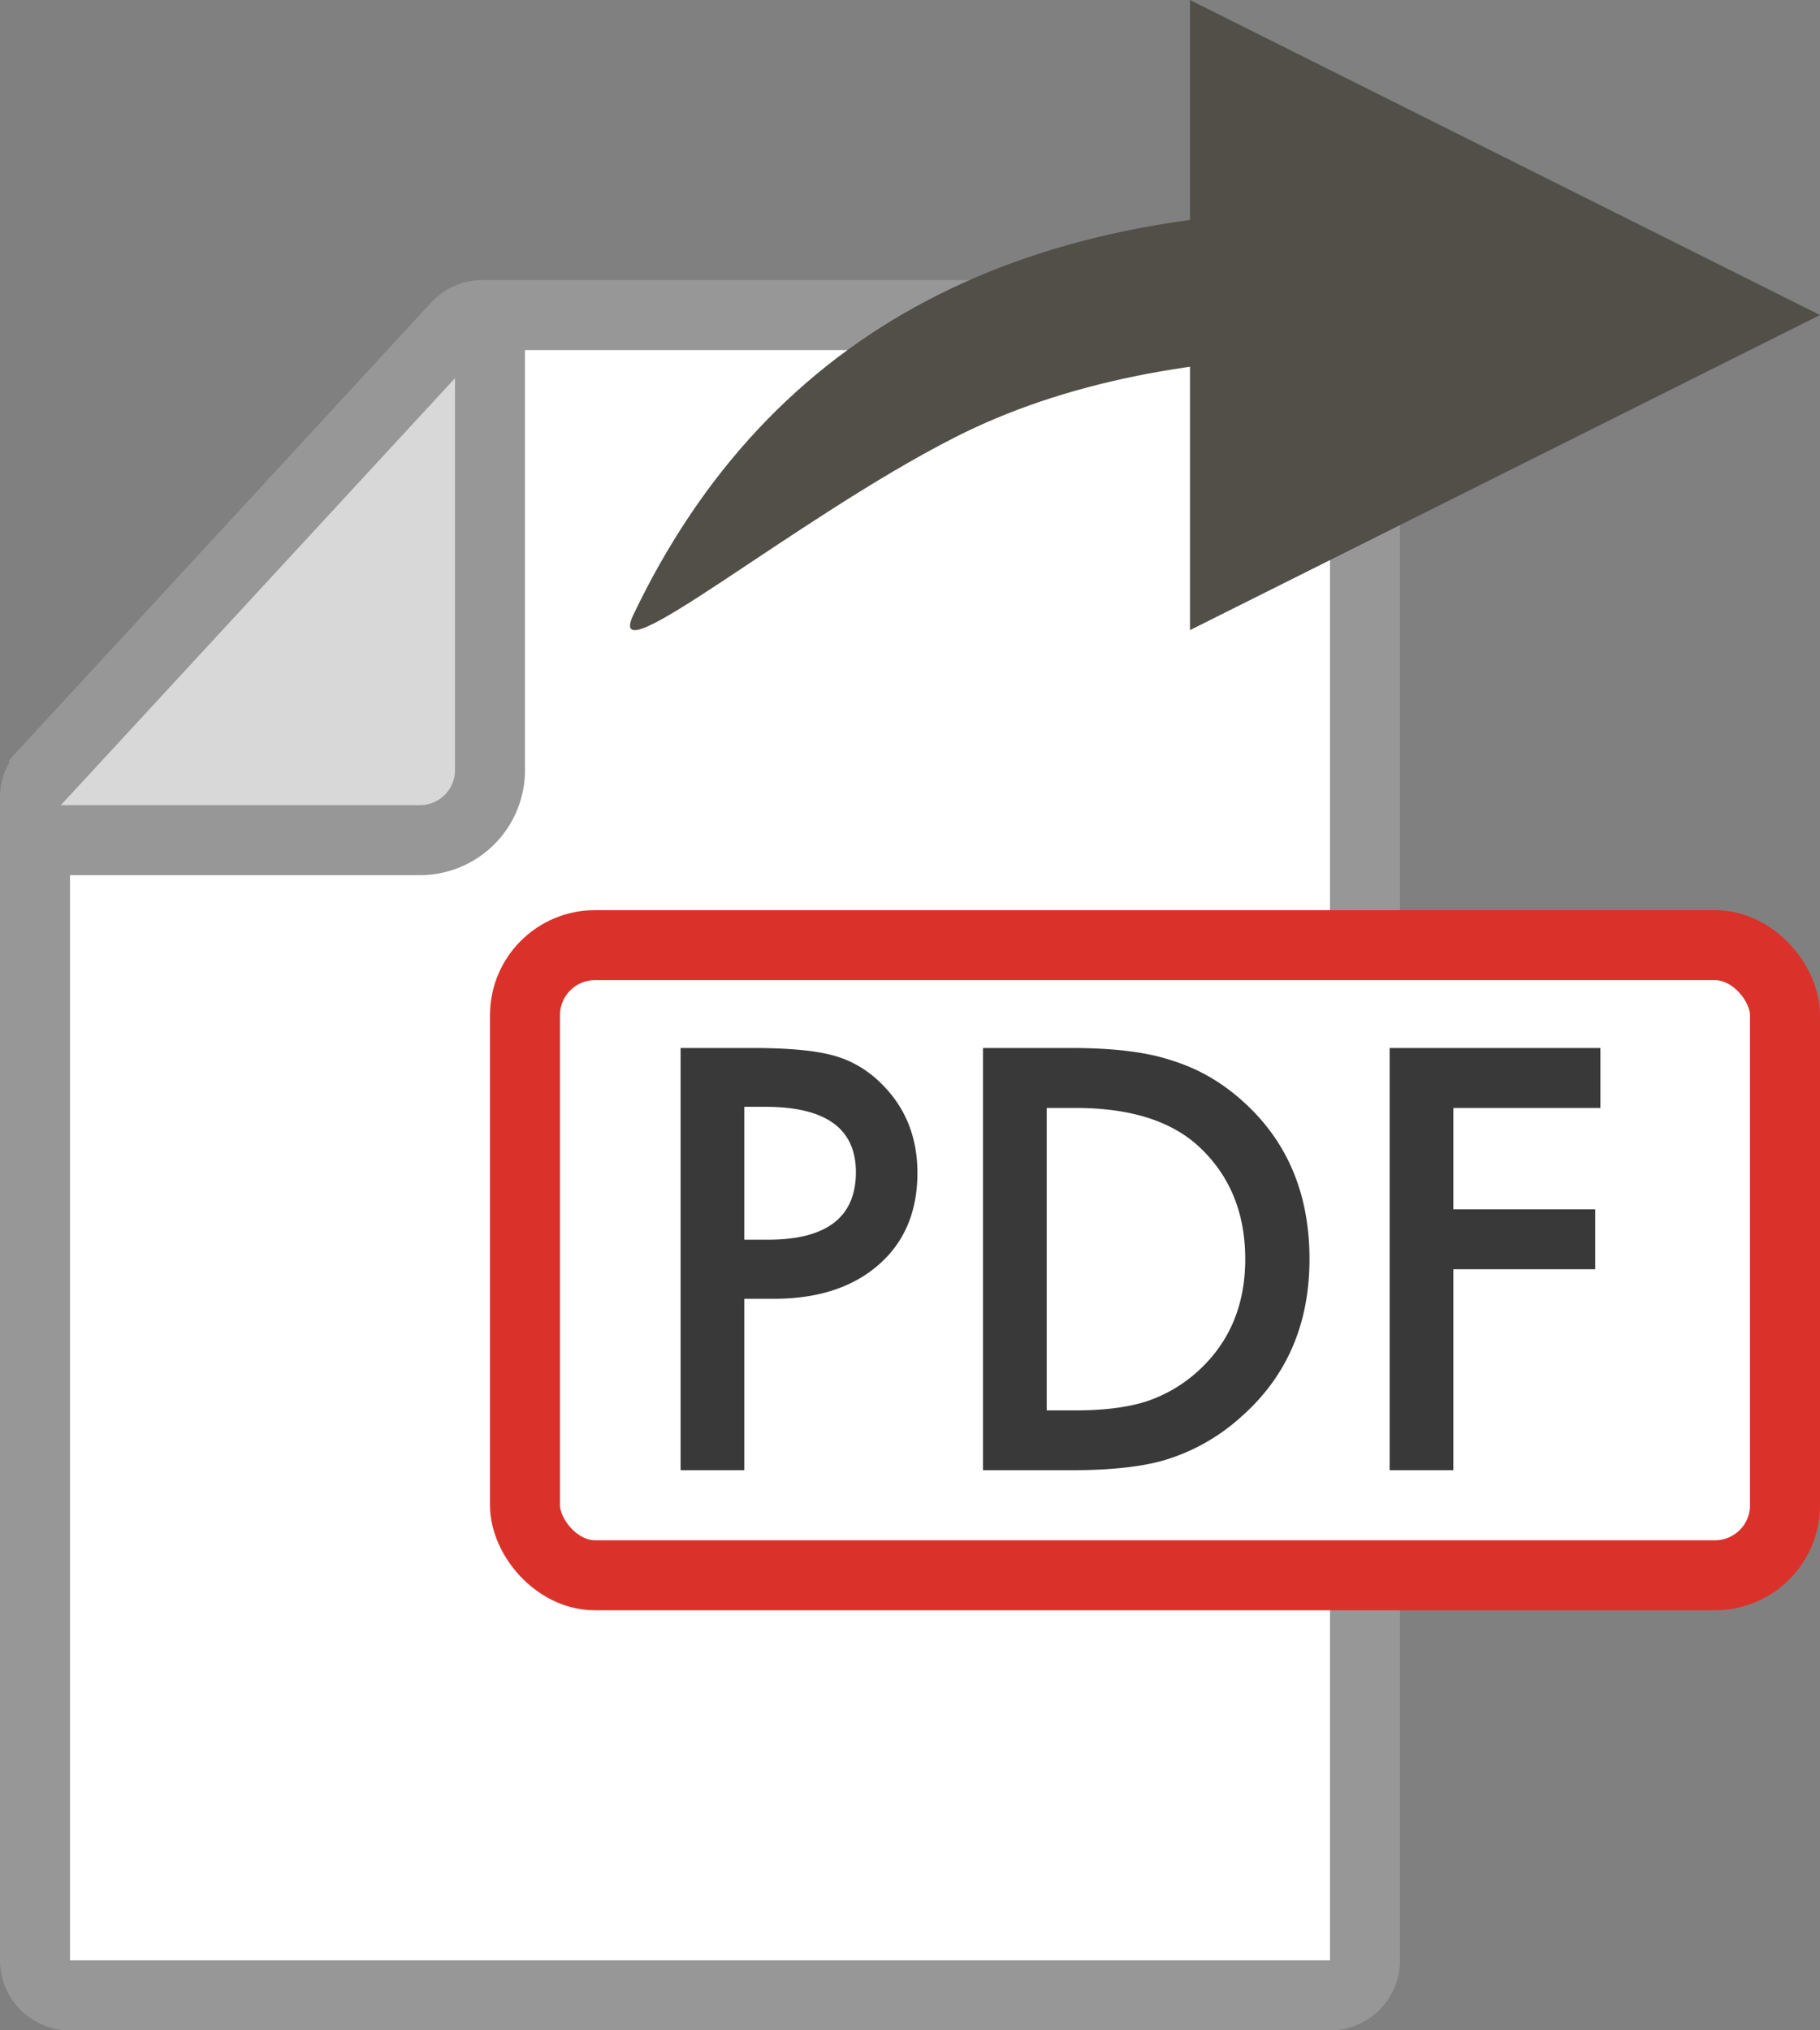 <svg width="26" height="29" viewBox="0 0 26 29" xmlns="http://www.w3.org/2000/svg"><rect x="0" y="0" width="26" height="29" fill="#808080" stroke="none"/><g fill="none" fill-rule="evenodd"><g transform="translate(0 4)"><path d="M.632 7.052A.5.5 0 0 0 .5 7.39V24a.5.5 0 0 0 .5.5h18a.5.5 0 0 0 .5-.5V1a.5.5 0 0 0-.5-.5H6.893a.5.5 0 0 0-.367.161L.632 7.051z" stroke="#979797" fill="#FFF"/><rect stroke="#DA322A" fill="#FFF" x="7.5" y="9.5" width="18" height="9" rx="1"/><path d="M10.633 14.55V17h-.91v-6.031h1.03c.506 0 .888.035 1.145.105.26.07.49.203.688.399.346.338.52.765.52 1.28 0 .553-.185.99-.555 1.313-.37.323-.869.485-1.496.485h-.422zm0-.843h.34c.836 0 1.254-.322 1.254-.965 0-.622-.431-.933-1.293-.933h-.301v1.898zM14.043 17v-6.031h1.266c.606 0 1.086.06 1.437.18.378.117.72.316 1.027.597.623.568.934 1.314.934 2.238 0 .927-.324 1.677-.973 2.25a2.84 2.84 0 0 1-1.023.598c-.333.112-.806.168-1.418.168h-1.25zm.91-.855h.41c.41 0 .749-.043 1.02-.13a2.07 2.07 0 0 0 .734-.433c.448-.409.672-.941.672-1.598 0-.661-.221-1.198-.664-1.609-.398-.367-.986-.55-1.762-.55h-.41v4.32zm7.91-4.32h-2.101v1.448h2.027v.856h-2.027V17h-.91v-6.031h3.011v.855z" fill="#393939" fill-rule="nonzero"/><path d="M7 .86V7a1 1 0 0 1-1 1H.408" stroke="#979797" fill="#D8D8D8"/></g><g fill="#514F48"><path d="M26 4.5L17 9V0z"/><path d="M19.38 5.08L20 3.017c-5.359-.218-9.01 1.702-10.95 5.76-.455.95 2.295-1.362 4.591-2.53 1.53-.778 3.444-1.167 5.74-1.167z"/></g></g></svg>